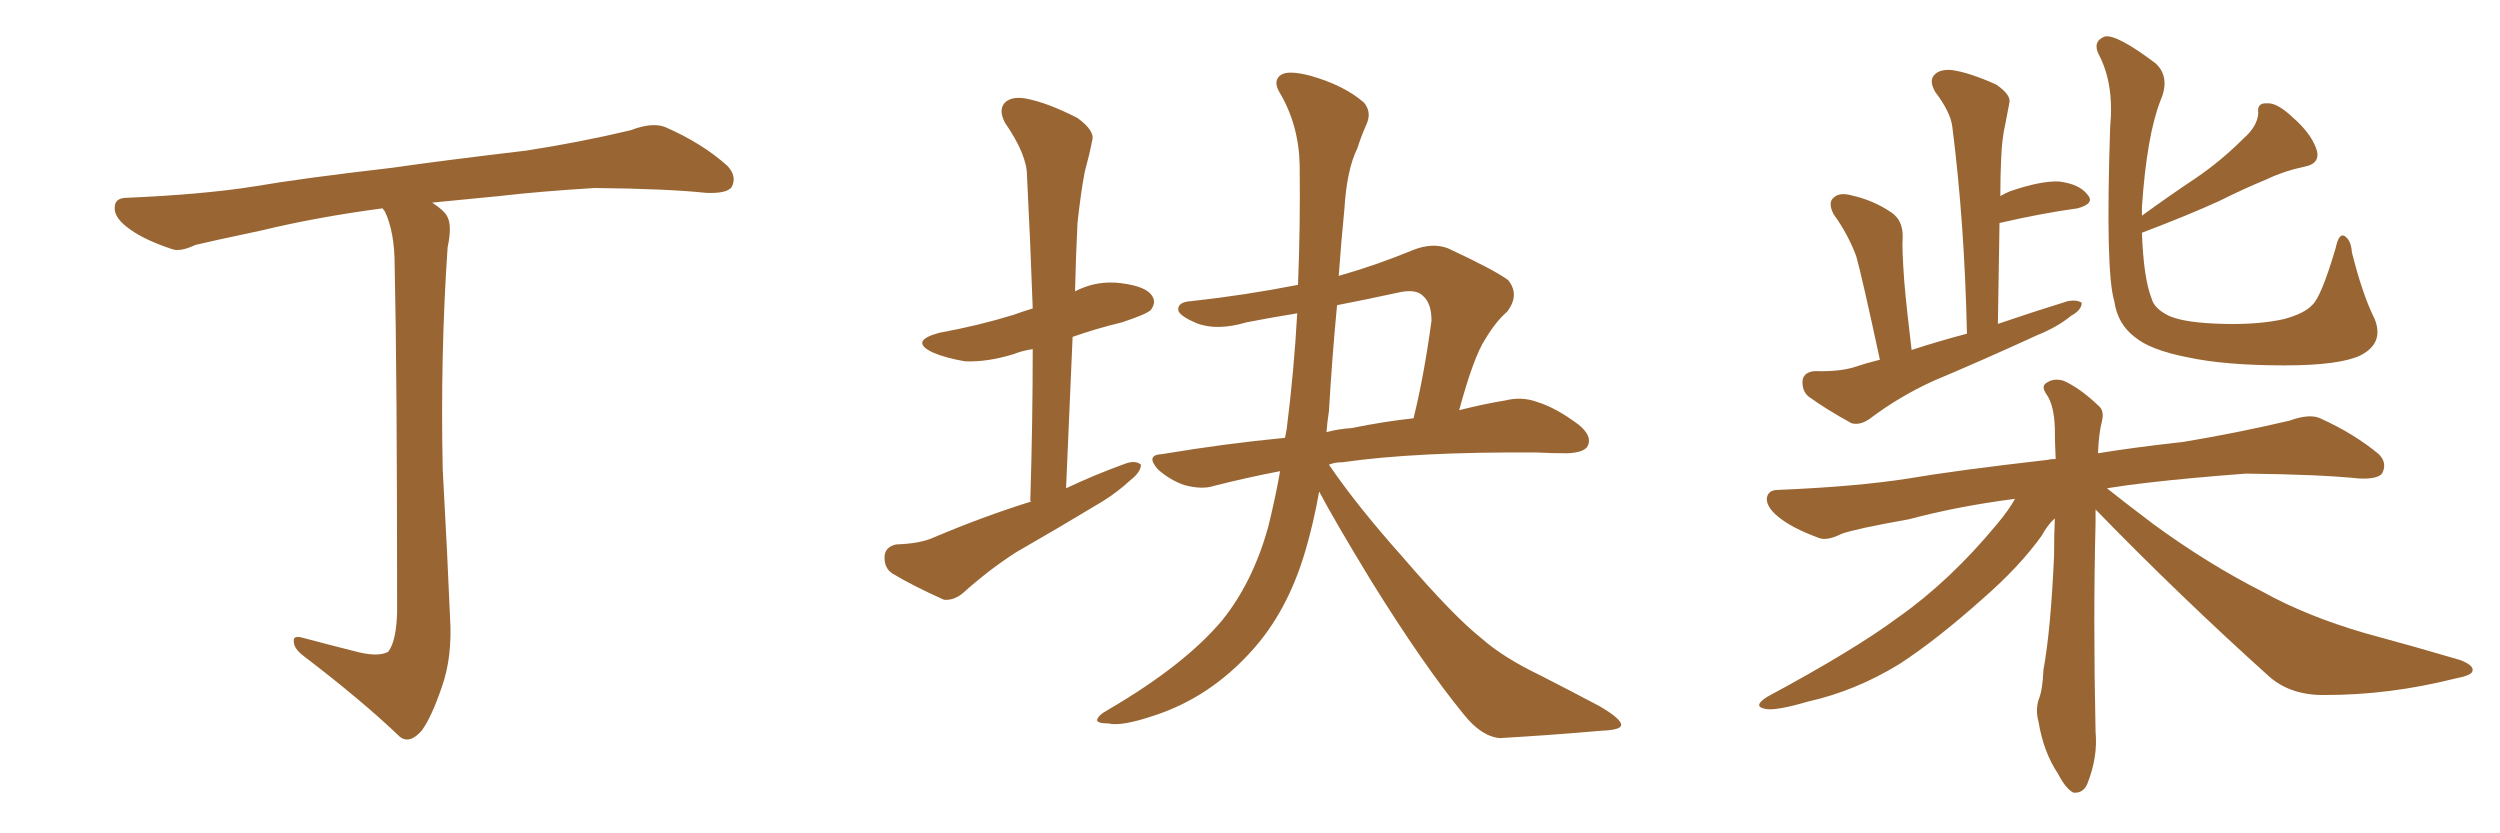 <svg xmlns="http://www.w3.org/2000/svg" xmlns:xlink="http://www.w3.org/1999/xlink" width="450" height="150"><path fill="#996633" padding="10" d="M63.72 117.19L63.72 117.19L63.72 117.19Q67.97 118.36 69.87 117.33L69.87 117.33Q71.34 115.43 71.48 110.16L71.48 110.16Q71.48 66.94 71.04 47.90L71.04 47.90Q71.04 41.75 69.29 38.09L69.29 38.09Q68.99 37.65 68.85 37.50L68.85 37.50Q56.84 39.11 47.17 41.46L47.17 41.46Q37.50 43.51 35.16 44.09L35.16 44.09Q32.37 45.41 30.91 44.82L30.91 44.82Q26.07 43.21 23.44 41.31L23.44 41.31Q20.51 39.26 20.65 37.35L20.65 37.35Q20.65 35.60 22.85 35.60L22.85 35.60Q36.62 35.01 45.85 33.54L45.85 33.54Q54.35 32.08 70.75 30.18L70.75 30.18Q78.81 29.00 94.78 27.10L94.78 27.10Q104.30 25.63 113.53 23.44L113.53 23.44Q117.33 21.97 119.68 22.85L119.68 22.85Q126.42 25.78 130.96 29.88L130.96 29.88Q132.71 31.79 131.69 33.69L131.69 33.69Q130.81 34.86 127.15 34.72L127.15 34.72Q120.26 33.98 107.08 33.84L107.08 33.84Q97.41 34.42 89.79 35.30L89.79 35.30Q83.64 35.89 77.78 36.47L77.78 36.47Q79.83 37.79 80.42 38.82L80.42 38.82Q81.45 40.43 80.57 44.53L80.57 44.53Q79.25 63.87 79.69 84.52L79.69 84.52Q80.57 100.49 81.01 111.18L81.01 111.18Q81.45 118.21 79.54 123.63L79.54 123.63Q77.64 129.20 75.88 131.54L75.88 131.54Q73.68 134.03 71.92 132.57L71.92 132.57Q65.19 126.12 54.64 118.07L54.64 118.07Q52.88 116.75 52.88 115.43L52.88 115.43Q52.73 114.26 54.64 114.84L54.64 114.84Q59.62 116.16 63.72 117.19ZM185.74 90.23L185.74 90.23L185.45 90.23Q185.89 76.03 185.89 62.84L185.89 62.84Q183.98 63.13 182.52 63.72L182.52 63.72Q177.83 65.19 173.73 65.04L173.73 65.04Q170.21 64.45 167.87 63.43L167.87 63.43Q163.62 61.38 169.04 59.91L169.04 59.91Q176.22 58.59 182.37 56.69L182.37 56.69Q183.98 56.10 185.89 55.52L185.89 55.52Q185.45 43.07 184.86 31.64L184.86 31.64Q184.86 27.83 180.91 22.12L180.91 22.12Q179.74 19.92 180.76 18.60L180.76 18.60Q181.93 17.29 184.57 17.72L184.57 17.72Q188.53 18.46 193.95 21.24L193.95 21.24Q197.17 23.58 196.58 25.34L196.58 25.34Q196.14 27.69 195.26 30.91L195.26 30.91Q194.53 34.72 193.95 40.14L193.95 40.14Q193.65 46.14 193.51 52.44L193.51 52.44Q197.46 50.39 201.86 50.98L201.86 50.98Q206.40 51.56 207.42 53.32L207.42 53.32Q208.15 54.49 207.13 55.81L207.13 55.81Q206.40 56.54 202.00 58.01L202.00 58.01Q197.17 59.18 193.07 60.64L193.07 60.64Q192.48 73.83 191.89 87.89L191.89 87.89Q197.17 85.40 202.44 83.50L202.44 83.50Q204.35 82.76 205.37 83.64L205.37 83.64Q205.37 84.96 203.47 86.43L203.47 86.43Q201.27 88.48 198.49 90.23L198.49 90.23Q190.72 94.92 182.81 99.46L182.81 99.46Q177.83 102.69 173.29 106.79L173.29 106.79Q171.68 108.11 169.92 107.96L169.92 107.96Q164.36 105.47 160.69 103.27L160.69 103.27Q159.08 102.25 159.23 100.05L159.23 100.05Q159.38 98.44 161.28 98.00L161.28 98.00Q165.53 97.85 167.87 96.83L167.87 96.83Q176.81 93.02 185.74 90.23ZM237.45 88.48L237.45 88.48Q236.43 94.19 234.96 99.17L234.96 99.17Q231.74 110.16 225.15 117.33L225.15 117.33Q217.68 125.54 207.86 128.76L207.86 128.76Q201.86 130.81 199.51 130.22L199.51 130.22Q197.61 130.22 197.46 129.64L197.46 129.64Q197.61 128.76 199.51 127.73L199.51 127.73Q213.28 119.68 220.02 111.62L220.02 111.62Q225.44 104.88 228.22 95.07L228.22 95.07Q229.54 89.79 230.42 84.81L230.42 84.81Q224.27 85.99 218.55 87.45L218.55 87.45Q216.36 88.18 213.13 87.30L213.13 87.30Q210.64 86.43 208.45 84.52L208.45 84.52Q206.10 81.88 209.18 81.74L209.18 81.74Q220.61 79.83 231.30 78.81L231.30 78.81Q231.45 77.93 231.59 77.34L231.59 77.34Q232.91 66.94 233.50 56.40L233.50 56.40Q228.96 57.13 224.41 58.01L224.41 58.01Q218.99 59.62 215.33 58.15L215.33 58.15Q212.55 56.98 212.11 55.96L212.11 55.96Q211.82 54.35 214.45 54.20L214.45 54.20Q223.97 53.17 233.64 51.27L233.64 51.27Q234.08 40.43 233.94 29.74L233.94 29.74Q233.79 22.41 230.27 16.55L230.27 16.55Q229.10 14.50 230.57 13.48L230.57 13.48Q231.88 12.60 235.84 13.62L235.84 13.62Q241.99 15.38 245.51 18.46L245.51 18.46Q246.97 20.21 245.95 22.41L245.95 22.41Q244.92 24.76 244.34 26.66L244.34 26.66Q242.43 30.47 241.99 37.65L241.99 37.65Q241.41 43.51 240.97 49.66L240.97 49.66Q247.71 47.75 254.44 44.97L254.44 44.97Q257.81 43.65 260.60 44.68L260.60 44.68Q268.80 48.49 271.44 50.39L271.44 50.39Q273.63 53.03 271.29 56.10L271.29 56.10Q269.24 57.86 267.33 61.08L267.33 61.08Q265.28 64.16 262.65 73.83L262.65 73.83Q267.33 72.66 271.00 72.07L271.00 72.07Q273.93 71.34 276.71 72.36L276.71 72.36Q280.08 73.39 284.18 76.46L284.18 76.46Q286.67 78.52 285.79 80.27L285.79 80.27Q285.21 81.45 282.13 81.59L282.13 81.59Q279.35 81.59 276.56 81.45L276.56 81.45Q254.88 81.30 241.70 83.20L241.70 83.20Q240.23 83.20 239.21 83.64L239.21 83.64Q244.19 90.97 252.54 100.34L252.54 100.34Q261.62 110.89 266.60 114.84L266.60 114.84Q270.56 118.36 277.29 121.58L277.29 121.58Q283.01 124.51 287.99 127.15L287.99 127.15Q291.94 129.49 291.80 130.52L291.80 130.52Q291.80 131.40 288.13 131.54L288.13 131.54Q279.79 132.28 269.97 132.86L269.97 132.86Q266.60 132.57 263.38 128.47L263.38 128.47Q256.20 119.68 246.83 104.59L246.83 104.59Q240.23 93.75 237.45 88.48ZM239.21 73.97L239.21 73.97L239.21 73.97Q238.92 75.88 238.77 77.78L238.77 77.78Q240.97 77.20 243.31 77.05L243.31 77.05Q249.02 75.88 254.44 75.29L254.44 75.29Q256.35 67.53 257.67 57.71L257.67 57.71Q257.67 54.64 256.20 53.32L256.20 53.32Q254.88 51.86 251.37 52.73L251.37 52.73Q245.95 53.91 240.67 54.93L240.67 54.93Q239.79 64.16 239.21 73.97ZM338.38 64.75L338.38 64.75Q335.16 49.80 334.13 46.14L334.13 46.14Q332.67 42.19 330.03 38.53L330.03 38.53Q329.00 36.47 330.03 35.60L330.03 35.60Q331.05 34.57 333.25 35.16L333.25 35.16Q337.21 36.04 340.43 38.23L340.43 38.23Q342.63 39.70 342.48 42.92L342.48 42.92Q342.33 44.53 342.77 50.68L342.77 50.68Q343.21 55.81 344.09 62.99L344.09 62.99Q349.07 61.38 354.05 60.06L354.05 60.06Q353.61 39.99 351.42 22.85L351.42 22.85Q351.12 20.21 348.34 16.55L348.34 16.55Q347.17 14.50 348.19 13.48L348.19 13.48Q349.07 12.45 351.27 12.60L351.27 12.60Q354.49 13.04 359.33 15.23L359.33 15.23Q362.11 17.14 361.67 18.60L361.67 18.60Q361.38 20.21 360.94 22.41L360.94 22.41Q360.35 24.90 360.21 28.56L360.21 28.56Q360.06 31.79 360.06 35.30L360.06 35.30Q360.79 34.86 361.82 34.42L361.82 34.42Q367.38 32.52 370.61 32.67L370.61 32.67Q374.27 33.11 375.73 35.01L375.73 35.01Q377.20 36.62 373.97 37.50L373.97 37.50Q367.53 38.38 359.91 40.14L359.91 40.14Q359.77 48.93 359.62 58.30L359.62 58.30Q366.06 56.10 372.22 54.20L372.22 54.20Q373.83 53.91 374.71 54.49L374.71 54.49Q374.71 55.81 372.80 56.84L372.80 56.84Q370.31 58.89 366.65 60.35L366.65 60.35Q357.42 64.60 348.05 68.55L348.05 68.55Q341.89 71.34 336.47 75.44L336.47 75.44Q334.72 76.61 333.25 76.17L333.25 76.17Q328.71 73.68 325.49 71.34L325.49 71.34Q324.32 70.31 324.46 68.41L324.46 68.41Q324.76 66.94 326.66 66.80L326.66 66.80Q331.05 66.94 333.84 66.06L333.84 66.06Q336.04 65.33 338.38 64.75ZM385.55 41.89L385.55 41.89Q385.84 50.10 387.30 53.76L387.30 53.76Q387.74 55.52 390.38 56.84L390.38 56.84Q393.31 58.15 400.34 58.30L400.34 58.30Q406.64 58.45 411.18 57.42L411.18 57.42Q414.84 56.40 416.16 54.93L416.16 54.93Q417.77 53.61 420.41 44.68L420.41 44.68Q421.00 41.89 422.02 42.48L422.02 42.48Q423.19 43.21 423.34 45.41L423.34 45.41Q425.24 53.03 427.44 57.42L427.44 57.42Q429.20 61.82 424.80 64.01L424.80 64.01Q421.00 65.77 411.18 65.77L411.18 65.77Q400.49 65.77 393.75 64.31L393.75 64.31Q387.01 62.99 384.23 60.64L384.23 60.64Q381.15 58.30 380.57 54.20L380.57 54.20Q378.96 48.93 379.83 22.85L379.83 22.85Q380.57 15.09 377.78 9.81L377.78 9.81Q376.61 7.47 378.81 6.59L378.81 6.59Q380.86 6.01 388.04 11.43L388.04 11.43Q390.67 13.92 388.92 18.02L388.92 18.02Q386.43 24.32 385.55 37.21L385.55 37.21Q385.55 37.94 385.55 38.82L385.55 38.82Q390.38 35.30 395.21 32.08L395.21 32.08Q399.76 29.00 403.86 24.90L403.86 24.90Q406.35 22.71 406.49 20.36L406.49 20.36Q406.20 18.46 408.11 18.60L408.11 18.60Q409.86 18.46 412.65 21.09L412.65 21.09Q415.87 23.88 416.89 26.66L416.89 26.66Q417.92 29.44 414.70 30.03L414.70 30.03Q411.18 30.76 408.11 32.23L408.11 32.23Q403.86 33.98 399.46 36.18L399.46 36.18Q394.04 38.67 385.55 41.89ZM377.20 91.70L377.20 91.70L377.20 91.70Q377.20 92.87 377.20 94.19L377.20 94.19Q376.76 111.33 377.20 131.69L377.20 131.69Q377.64 136.23 375.73 141.06L375.73 141.06Q375 142.82 373.24 142.68L373.24 142.68Q371.92 142.09 370.46 139.31L370.46 139.31Q367.82 135.35 366.94 129.93L366.94 129.93Q366.36 127.88 366.94 125.98L366.94 125.98Q367.68 124.22 367.82 120.56L367.82 120.56Q369.14 113.38 369.73 100.05L369.73 100.05Q369.73 96.39 369.87 93.31L369.87 93.31Q368.55 94.48 367.53 96.39L367.53 96.39Q363.57 101.95 356.84 107.81L356.84 107.81Q348.63 115.14 341.89 119.53L341.89 119.53Q333.98 124.37 325.49 126.27L325.49 126.27Q319.48 128.03 317.72 127.59L317.72 127.59Q315.38 127.15 318.16 125.39L318.16 125.39Q333.69 117.04 341.60 111.18L341.60 111.18Q350.98 104.59 359.47 94.34L359.47 94.34Q361.67 91.70 362.70 89.79L362.70 89.79Q352.44 91.11 343.65 93.46L343.65 93.46Q333.84 95.21 331.49 96.09L331.49 96.09Q328.86 97.41 327.39 96.83L327.39 96.83Q323.00 95.21 320.65 93.46L320.65 93.46Q318.02 91.55 318.02 89.79L318.02 89.79Q318.16 88.18 320.07 88.18L320.07 88.18Q334.13 87.60 343.51 86.13L343.51 86.13Q352.00 84.67 368.70 82.76L368.70 82.76Q369.14 82.62 370.02 82.62L370.02 82.62Q369.87 79.39 369.87 77.05L369.87 77.05Q369.73 72.95 368.41 71.04L368.41 71.04Q367.38 69.58 368.26 68.99L368.26 68.99Q369.58 67.97 371.48 68.55L371.48 68.55Q374.41 69.87 377.64 72.95L377.64 72.95Q378.81 73.83 378.37 75.73L378.37 75.73Q377.78 77.93 377.64 81.59L377.64 81.59Q383.79 80.57 393.02 79.54L393.02 79.54Q402.69 77.93 412.06 75.73L412.06 75.73Q415.72 74.41 417.63 75.29L417.63 75.29Q423.78 78.08 428.17 81.74L428.17 81.74Q429.79 83.35 428.76 85.25L428.76 85.25Q427.88 86.28 424.66 86.13L424.66 86.13Q417.63 85.40 404.30 85.25L404.30 85.25Q394.34 85.99 386.72 86.87L386.72 86.87Q382.91 87.30 379.25 87.89L379.25 87.89Q382.18 90.23 387.60 94.34L387.60 94.34Q397.41 101.51 407.23 106.49L407.23 106.49Q415.14 110.89 425.68 113.96L425.68 113.96Q434.91 116.46 442.82 118.80L442.82 118.80Q445.46 119.82 445.02 120.85L445.02 120.85Q444.87 121.58 441.80 122.17L441.80 122.17Q430.08 125.10 418.65 125.10L418.65 125.10Q412.35 125.24 408.40 121.73L408.40 121.73Q392.29 107.23 377.20 91.70Z"/></svg>
